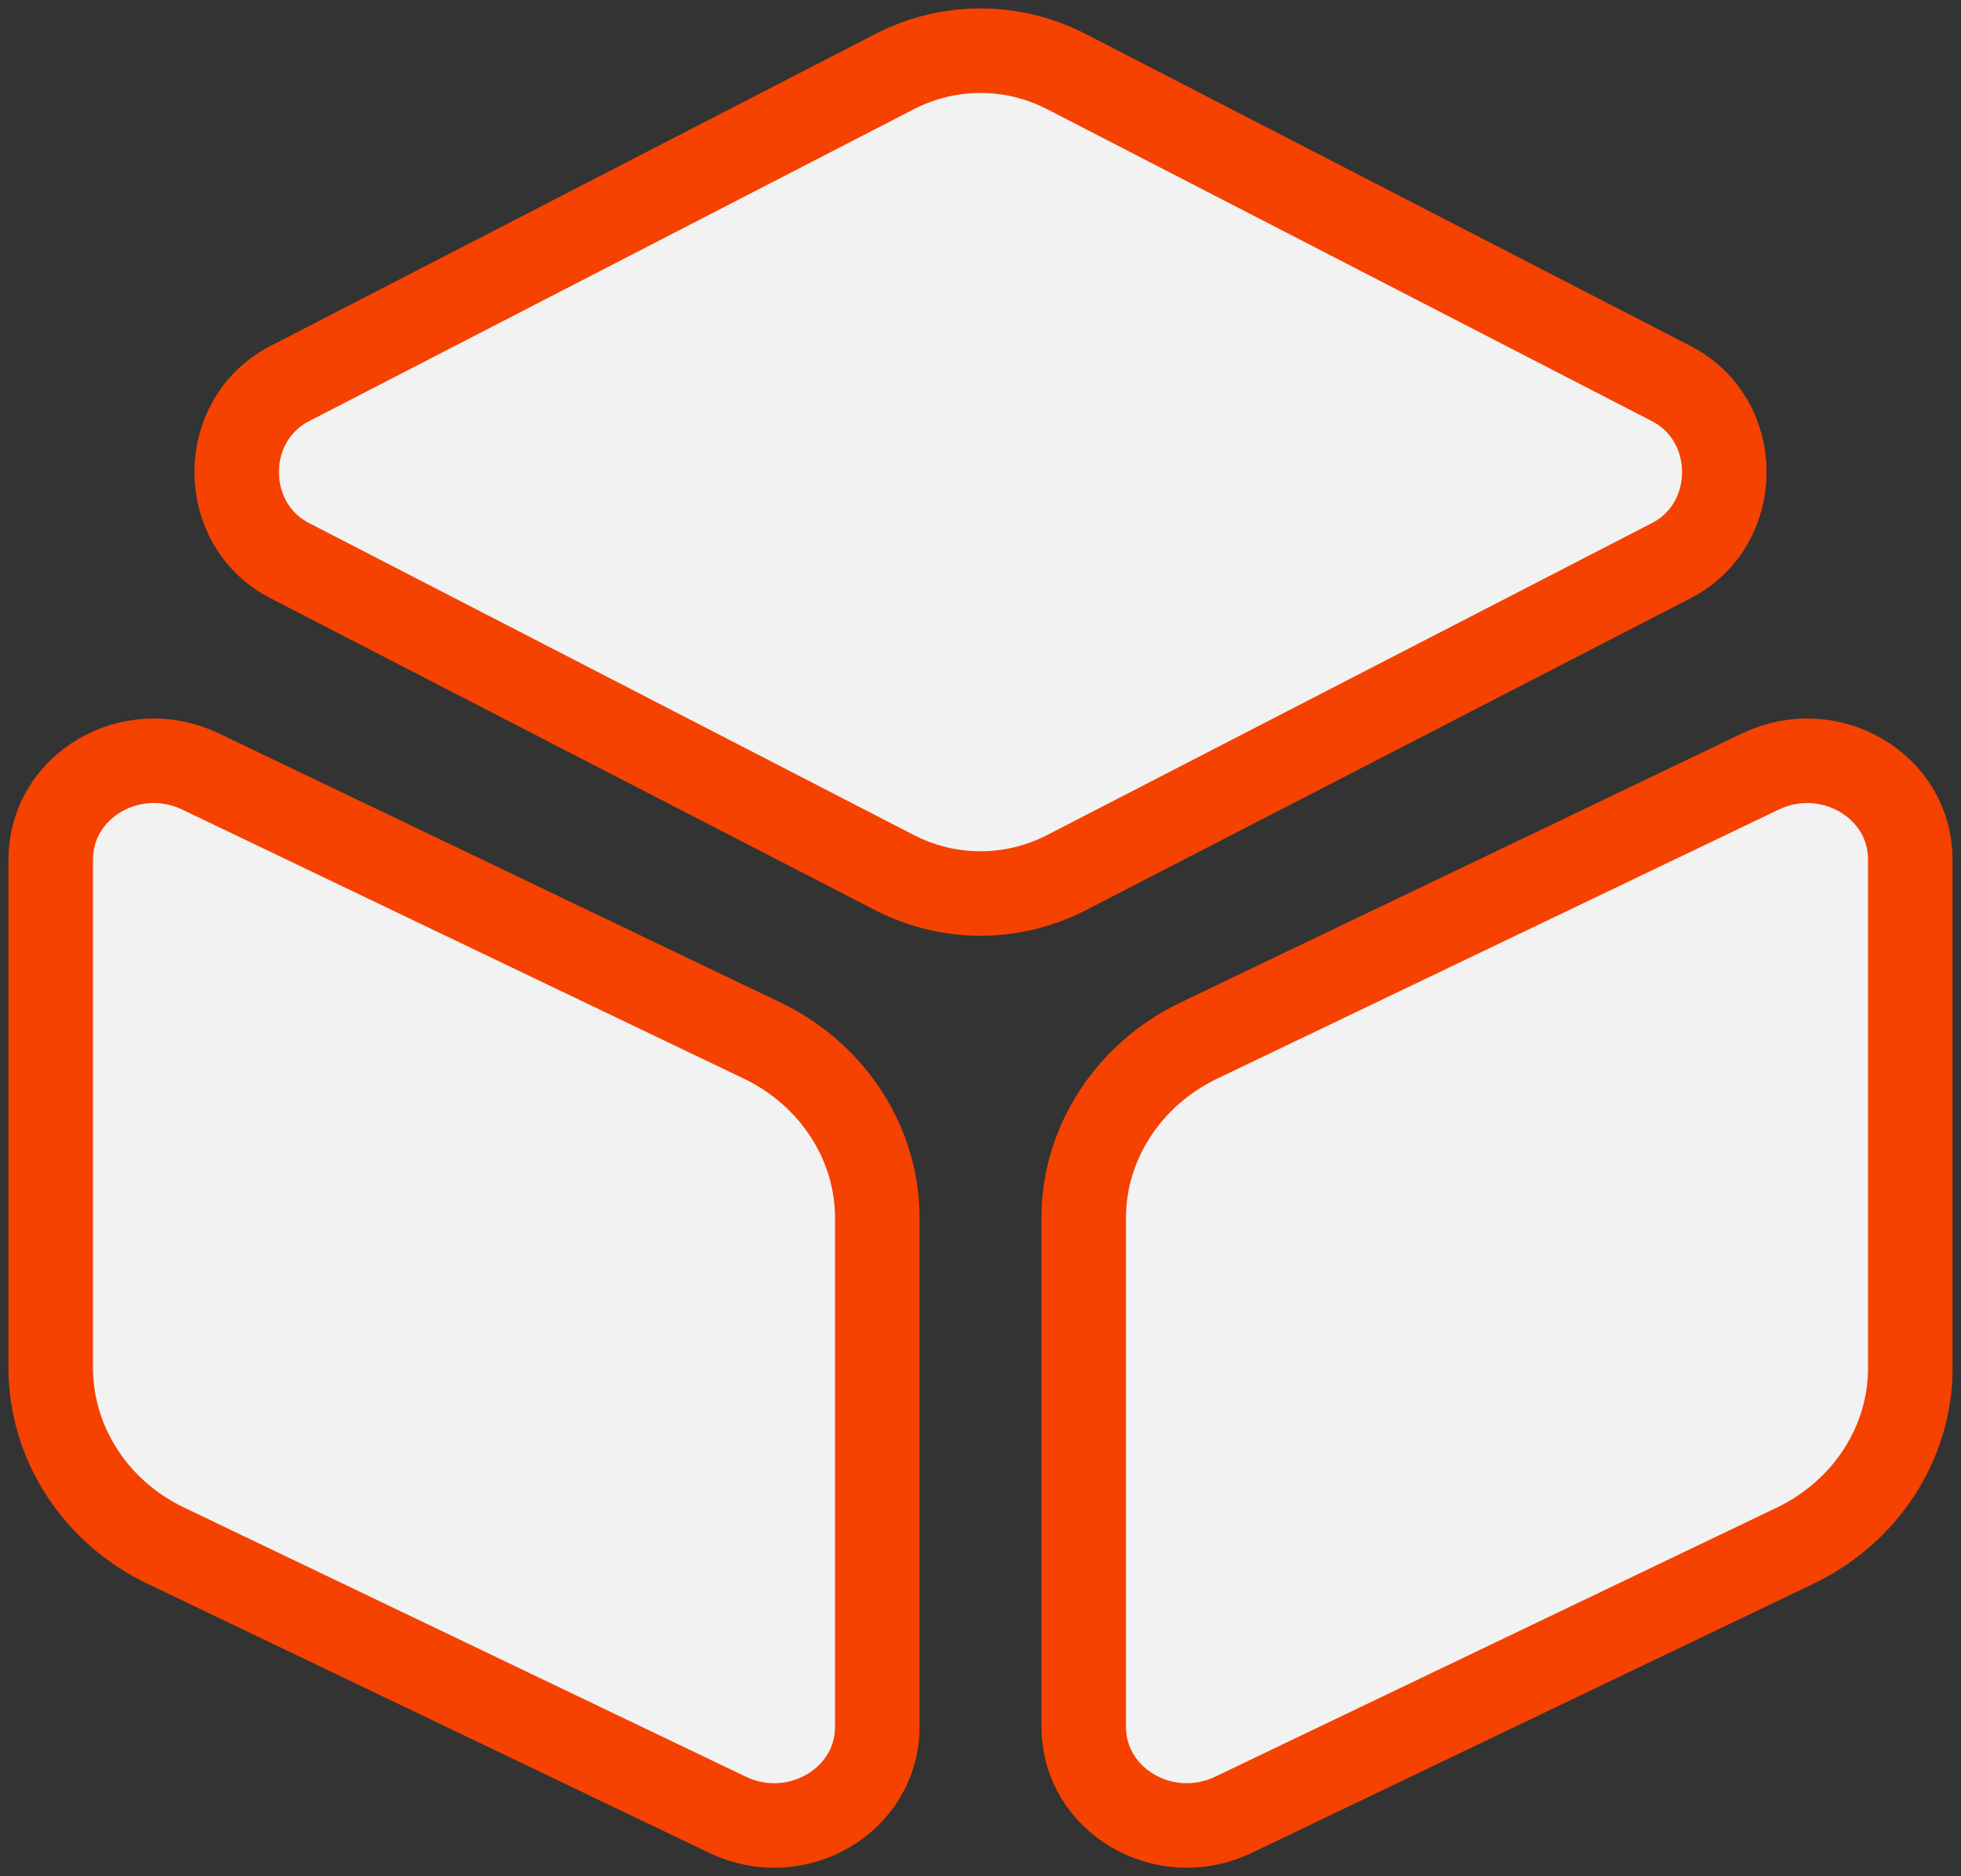 <?xml version="1.0" encoding="UTF-8"?> <svg xmlns="http://www.w3.org/2000/svg" width="116" height="111" viewBox="0 0 116 111" fill="none"><rect x="0" y="0" width="116" height="111" fill="#333333" stroke="none"/> <path d="M63.06 4.224L98.865 22.695C103.045 24.853 103.045 31.01 98.865 33.167L63.06 51.639C59.87 53.27 56.13 53.27 52.94 51.639L17.135 33.167C12.955 31.01 12.955 24.853 17.135 22.695L52.94 4.224C56.13 2.592 59.87 2.592 63.06 4.224ZM11.855 45.64L45.13 61.585C49.255 63.585 51.895 67.637 51.895 72.057V102.159C51.895 106.527 47.11 109.316 43.04 107.369L9.765 91.424C7.737 90.445 6.032 88.949 4.839 87.1C3.645 85.252 3.008 83.124 3 80.951V50.849C3 46.482 7.785 43.692 11.855 45.64ZM104.145 45.64L70.87 61.585C66.745 63.585 64.105 67.637 64.105 72.057V102.159C64.105 106.527 68.89 109.316 72.96 107.369L106.235 91.424C110.36 89.424 113 85.372 113 80.951V50.849C113 46.482 108.215 43.692 104.145 45.64Z" fill="#F2F2F2" stroke="#F54200" stroke-width="5" stroke-linecap="round" stroke-linejoin="round"></path> </svg> 